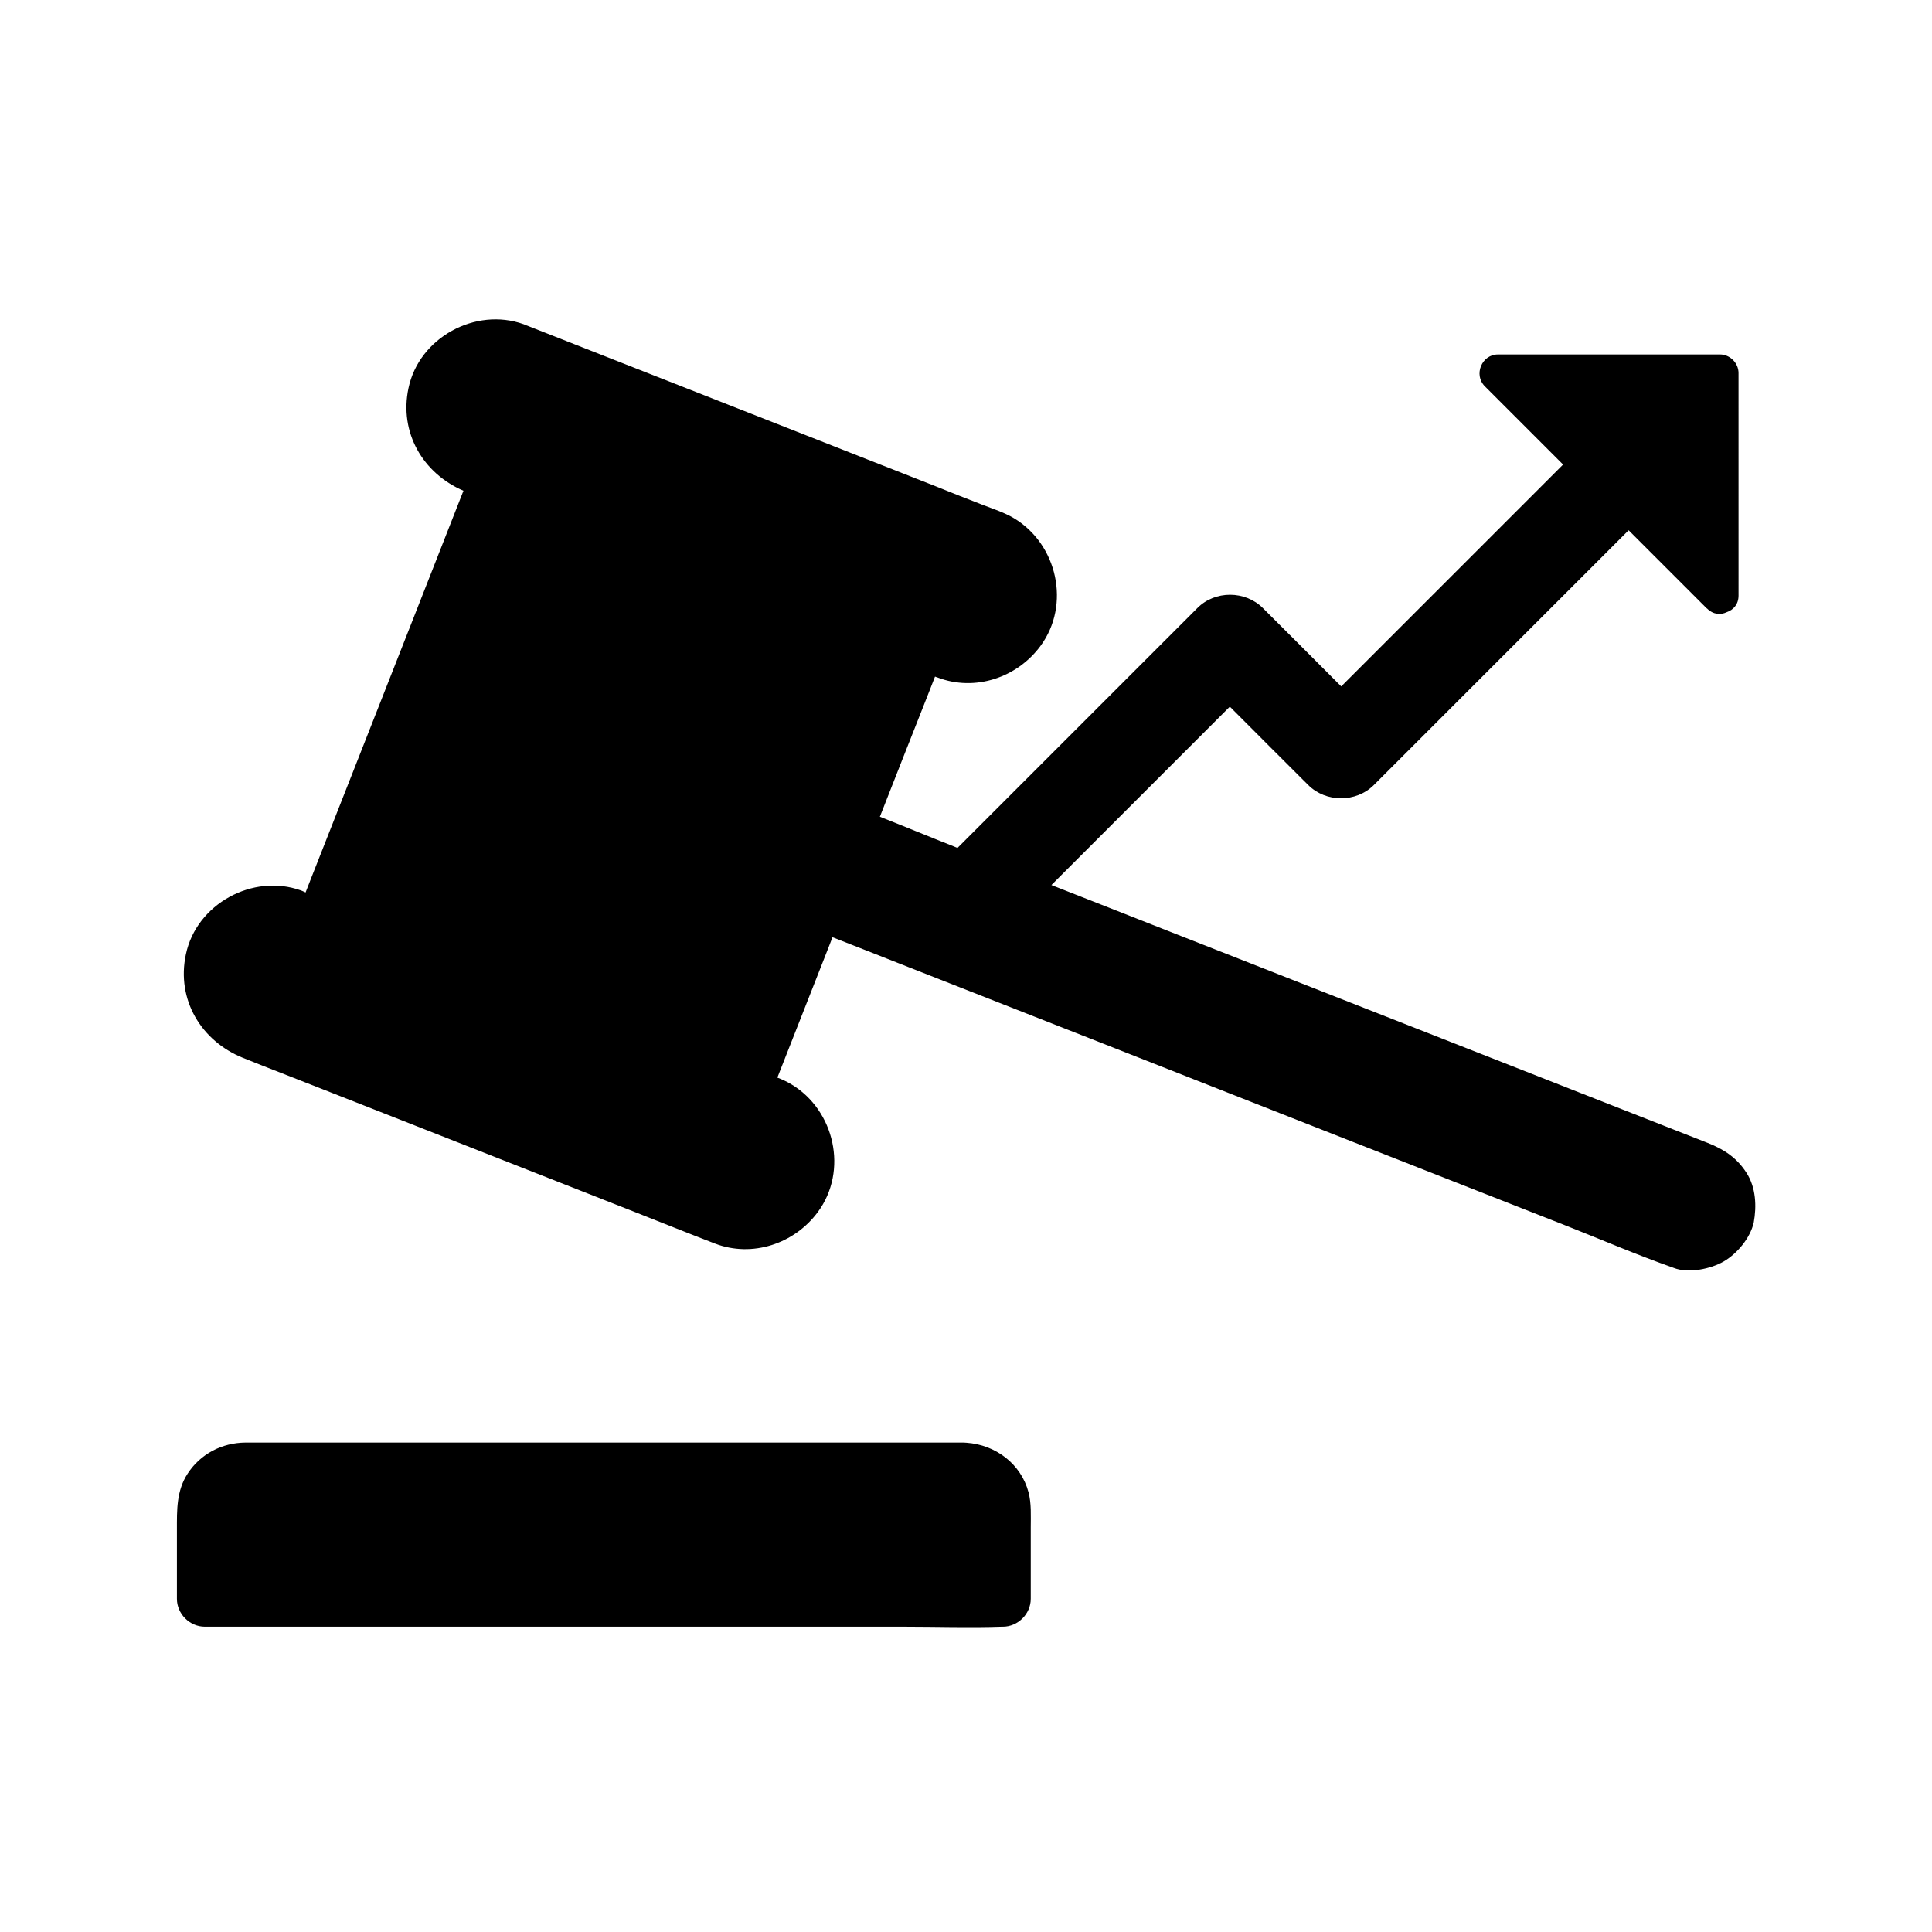 <?xml version="1.0" encoding="UTF-8"?>
<!-- Uploaded to: SVG Repo, www.svgrepo.com, Generator: SVG Repo Mixer Tools -->
<svg fill="#000000" width="800px" height="800px" version="1.1" viewBox="144 144 512 512" xmlns="http://www.w3.org/2000/svg">
 <g>
  <path d="m400.14 526.34h-0.051c-0.246 0-0.492-0.051-0.738-0.051l-187.11 0.004h-3.199c-6.199 0.051-11.906 3-15.301 8.215-3 4.574-2.856 9.691-2.856 14.906v18.301c0 3.984 3.394 7.379 7.379 7.379h185.54c8.512 0 17.121 0.297 25.633 0h0.344c3.984 0 7.379-3.394 7.379-7.379v-18.941c0-3.102 0.195-6.297-0.59-9.297-2.012-7.578-8.754-12.594-16.43-13.137z"/>
  <path d="m606.84 454.81c-2.559-3.984-5.902-6.199-10.281-7.922-7.578-2.953-15.105-5.953-22.68-8.906-18.156-7.133-36.309-14.27-54.465-21.402-21.941-8.609-43.938-17.27-65.879-25.879-10.281-4.035-20.566-8.117-30.898-12.152 2.609-2.609 5.215-5.215 7.773-7.773 13.086-13.086 26.176-26.176 39.262-39.262 0.098-0.098 0.195-0.148 0.246-0.246 6.887 6.938 13.824 13.824 20.762 20.762 4.676 4.676 12.695 4.723 17.418 0l67.504-67.504c4.477 4.477 8.953 8.953 13.43 13.43l7.035 7.035c0.051 0.051 0.148 0.148 0.195 0.195 0 0 0.051 0.051 0.098 0.051 1.672 1.672 3.641 1.77 5.266 0.984 1.723-0.59 3.102-2.066 3.102-4.379l-0.004-58.988c0-2.656-2.262-4.922-4.922-4.922l-58.84 0.004c-4.281 0-6.496 5.363-3.492 8.414 6.887 6.887 13.824 13.824 20.762 20.762l-56.285 56.285c-0.836 0.836-1.672 1.672-2.508 2.508-6.887-6.938-13.824-13.824-20.762-20.762-4.676-4.676-12.695-4.723-17.367 0-8.215 8.215-16.434 16.434-24.648 24.648l-38.918 38.918c-0.395-0.148-0.738-0.297-1.082-0.441-6.496-2.559-12.988-5.266-19.484-7.824 3.887-9.938 7.824-19.926 11.758-29.863 0.934-2.41 1.918-4.82 2.856-7.281 0.246 0.098 0.441 0.195 0.688 0.246 9.891 3.789 21.059 0.051 27.258-8.363 8.07-10.922 4.477-26.961-7.035-33.852-2.461-1.477-5.461-2.461-8.168-3.492-4.184-1.625-8.316-3.246-12.449-4.922-13.285-5.215-26.617-10.48-39.902-15.695-22.633-8.906-45.266-17.809-67.945-26.715-0.297-0.098-0.59-0.246-0.887-0.344-0.098-0.051-0.246-0.098-0.344-0.148s-0.148-0.051-0.246-0.098c-12.742-4.574-27.699 3.543-30.504 16.926-2.508 11.758 3.789 22.582 14.562 27.207-4.527 11.512-9.055 23.074-13.578 34.586-8.461 21.5-16.926 43.051-25.387 64.551-0.934 2.41-1.918 4.82-2.856 7.281v0.051c-0.195-0.098-0.395-0.195-0.641-0.297-0.098-0.051-0.246-0.098-0.344-0.148-0.098-0.051-0.148-0.051-0.246-0.098-12.742-4.574-27.699 3.543-30.504 16.926-2.559 12.004 4.035 22.977 15.152 27.453 6.84 2.754 13.676 5.363 20.516 8.07 27.602 10.875 55.203 21.695 82.805 32.57 7.231 2.856 14.465 5.758 21.746 8.562 9.891 3.789 21.059 0.051 27.258-8.363 8.07-10.922 4.477-26.961-7.035-33.852-1.133-0.688-2.41-1.277-3.691-1.77 4.527-11.512 9.055-23.027 13.578-34.539 0.344-0.887 0.688-1.77 1.031-2.656 5.856 2.312 11.711 4.574 17.516 6.887 18.156 7.133 36.309 14.27 54.465 21.402 21.941 8.66 43.938 17.27 65.879 25.93 18.992 7.477 37.984 14.906 56.973 22.387 9.199 3.641 18.352 7.578 27.699 10.875 0.148 0.051 0.246 0.098 0.395 0.148 3.887 1.523 9.789 0.297 13.285-1.723 3.59-2.117 6.988-6.199 7.922-10.281 0.793-4.336 0.594-9.305-1.914-13.191z"/>
 </g>
</svg>